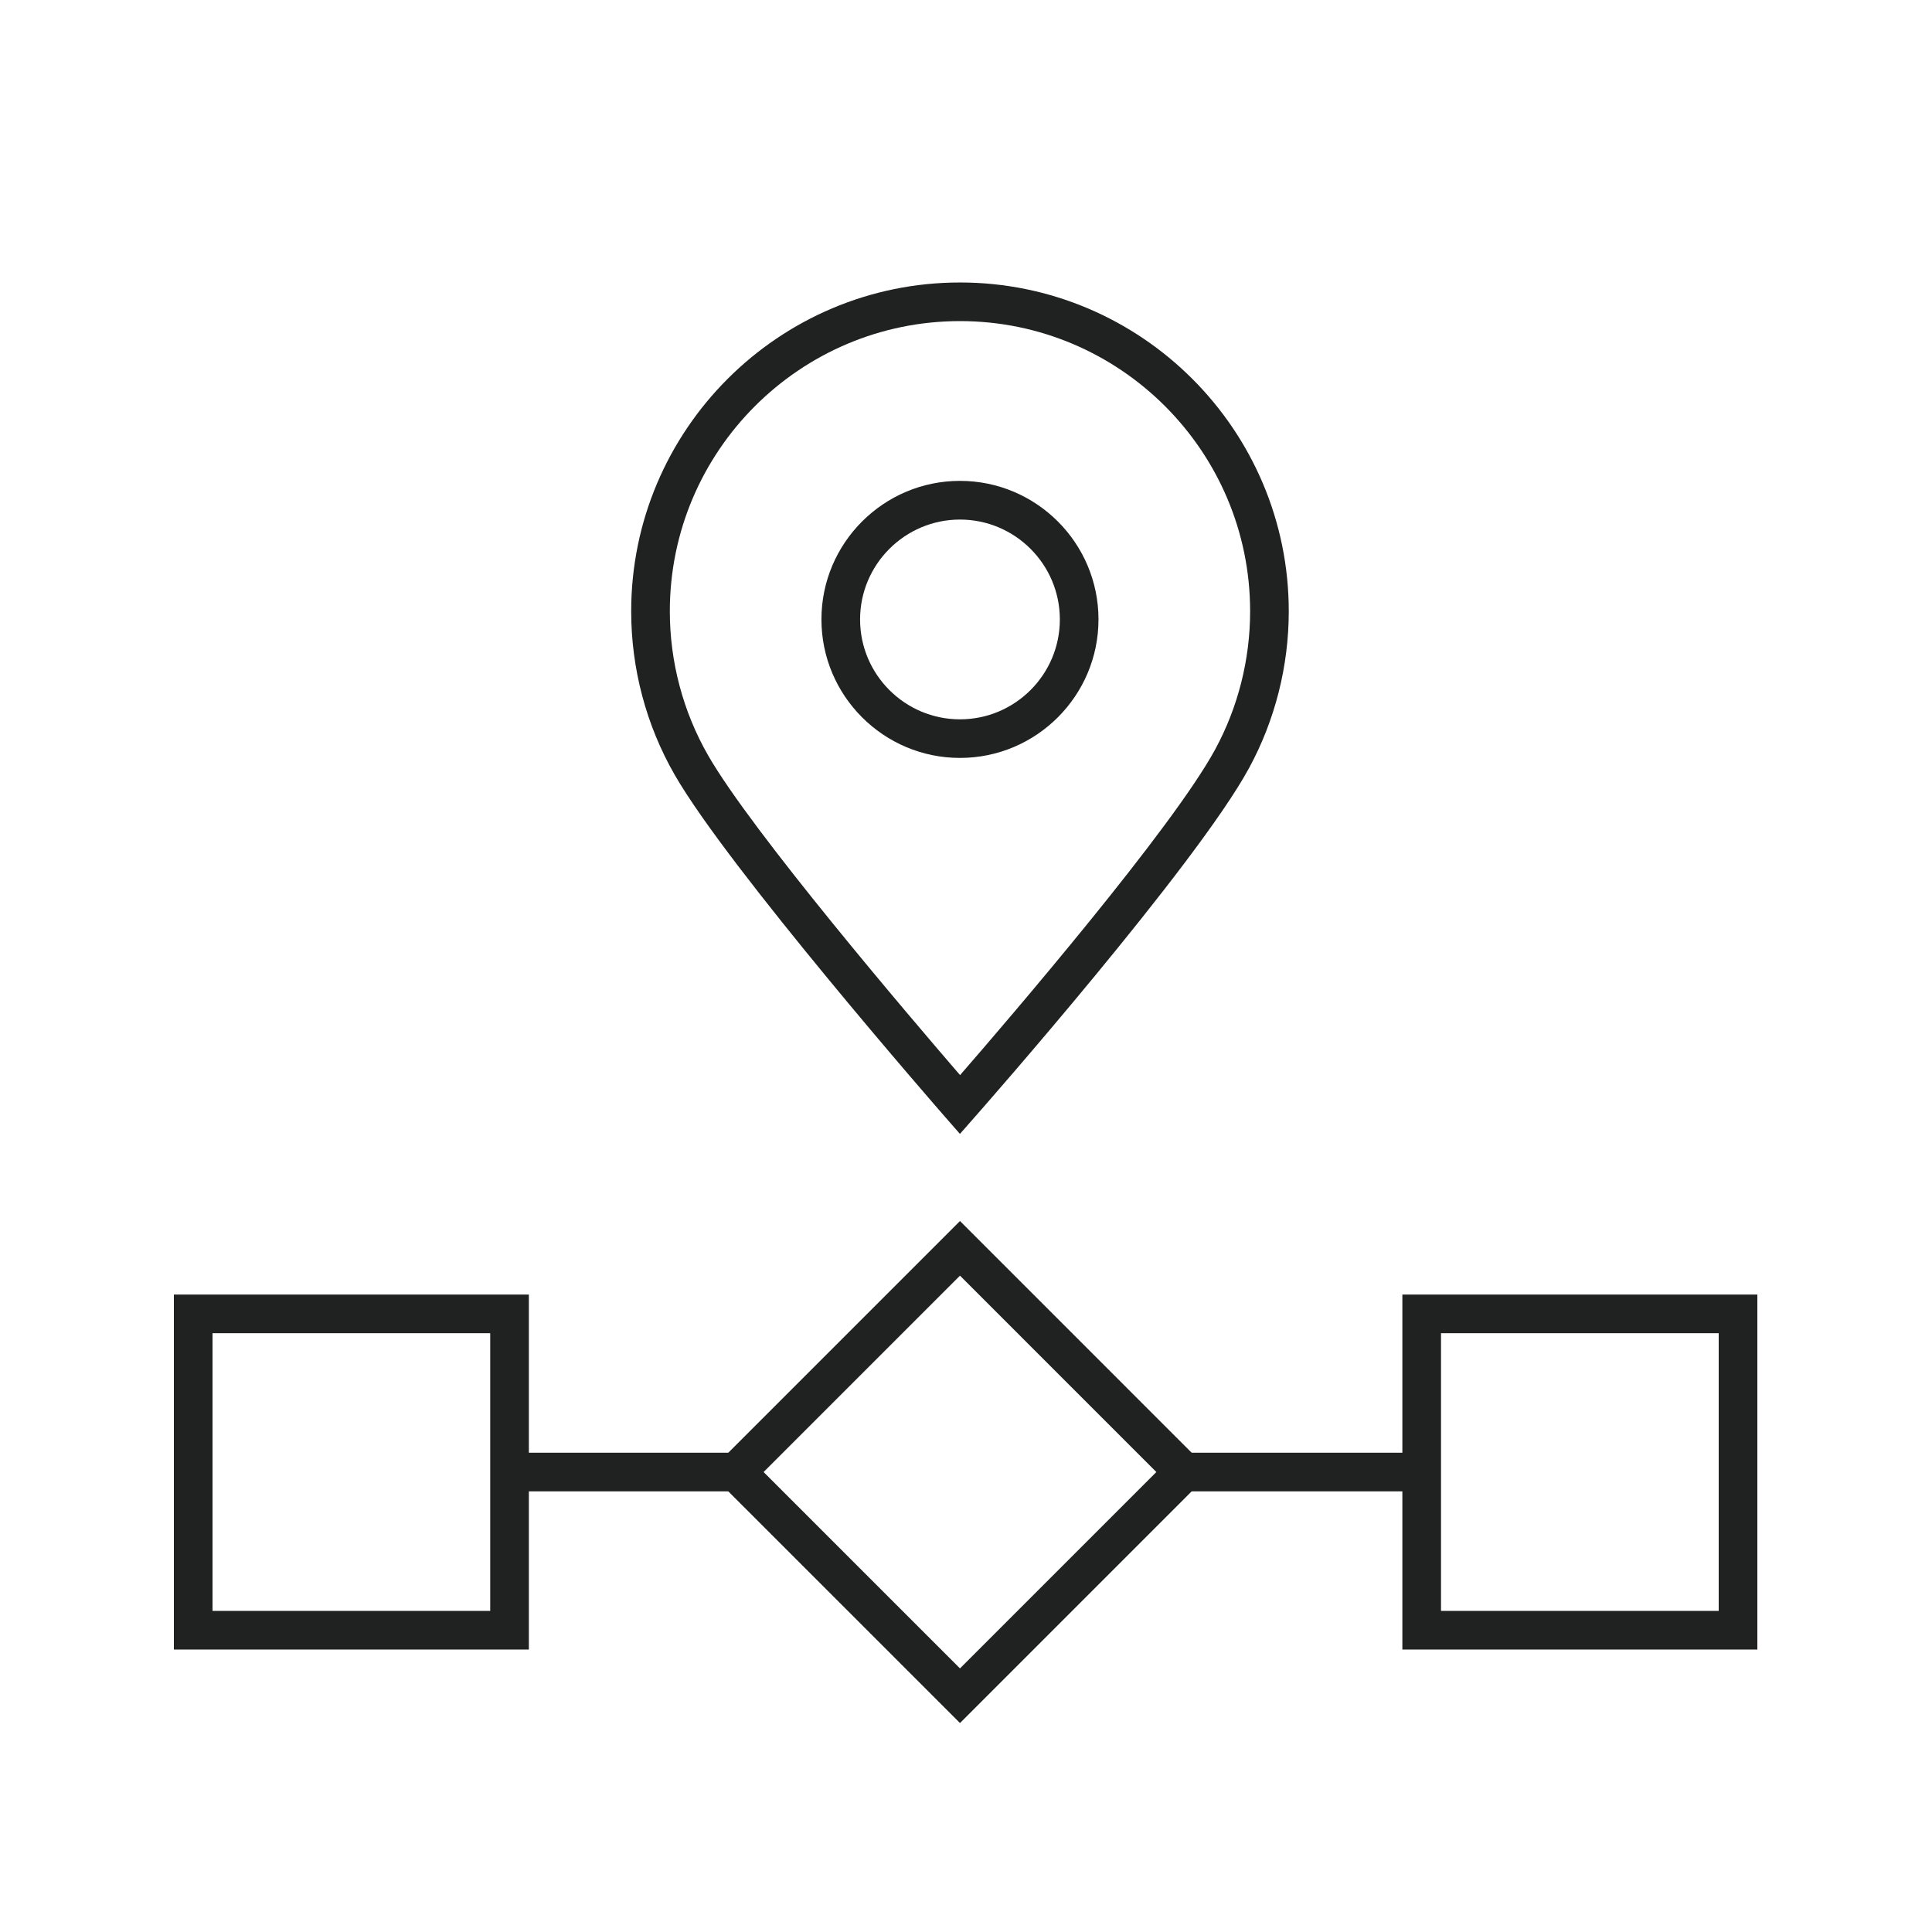 <svg width="80" height="80" viewBox="0 0 80 80" fill="none" xmlns="http://www.w3.org/2000/svg">
<path d="M39.747 46.95L39.147 46.264C38.781 45.845 30.157 35.952 27.933 32.077C26.757 30.027 26.136 27.688 26.136 25.312C26.136 17.805 32.243 11.697 39.751 11.697C47.258 11.697 53.365 17.805 53.365 25.312C53.365 27.579 52.797 29.822 51.722 31.802C49.535 35.829 40.725 45.843 40.352 46.267L39.749 46.952L39.747 46.95ZM39.751 13.296C33.127 13.296 27.736 18.685 27.736 25.31C27.736 27.408 28.285 29.472 29.322 31.28C31.138 34.446 37.722 42.163 39.754 44.518C41.813 42.149 48.533 34.317 50.315 31.037C51.264 29.291 51.765 27.31 51.765 25.31C51.765 18.686 46.376 13.296 39.751 13.296Z" fill="#202121"/>
<path d="M39.75 31.384C36.587 31.384 34.014 28.811 34.014 25.648C34.014 22.485 36.587 19.912 39.75 19.912C42.913 19.912 45.486 22.485 45.486 25.648C45.486 28.811 42.913 31.384 39.75 31.384ZM39.75 21.514C37.47 21.514 35.614 23.37 35.614 25.65C35.614 27.93 37.469 29.786 39.75 29.786C42.032 29.786 43.886 27.93 43.886 25.65C43.886 23.37 42.03 21.514 39.75 21.514Z" fill="#202121"/>
<path d="M30.488 60.154H21.099V61.754H30.488V60.154Z" fill="#202121"/>
<path d="M58.867 60.154H49.013V61.754H58.867V60.154Z" fill="#202121"/>
<path d="M72 60.154H71.968V61.754H72V60.154Z" fill="#202121"/>
<path d="M39.751 71.347L29.357 60.954L39.751 50.56L50.144 60.954L39.751 71.347ZM31.619 60.954L39.751 69.085L47.882 60.954L39.751 52.822L31.619 60.954Z" fill="#202121"/>
<path d="M21.899 68.304H7.2V53.605H21.899V68.304ZM8.8 66.704H20.299V55.205H8.8V66.704Z" fill="#202121"/>
<path d="M72.768 68.304H58.069V53.605H72.768V68.304ZM59.669 66.704H71.168V55.205H59.669V66.704Z" fill="#202121"/>
</svg>
